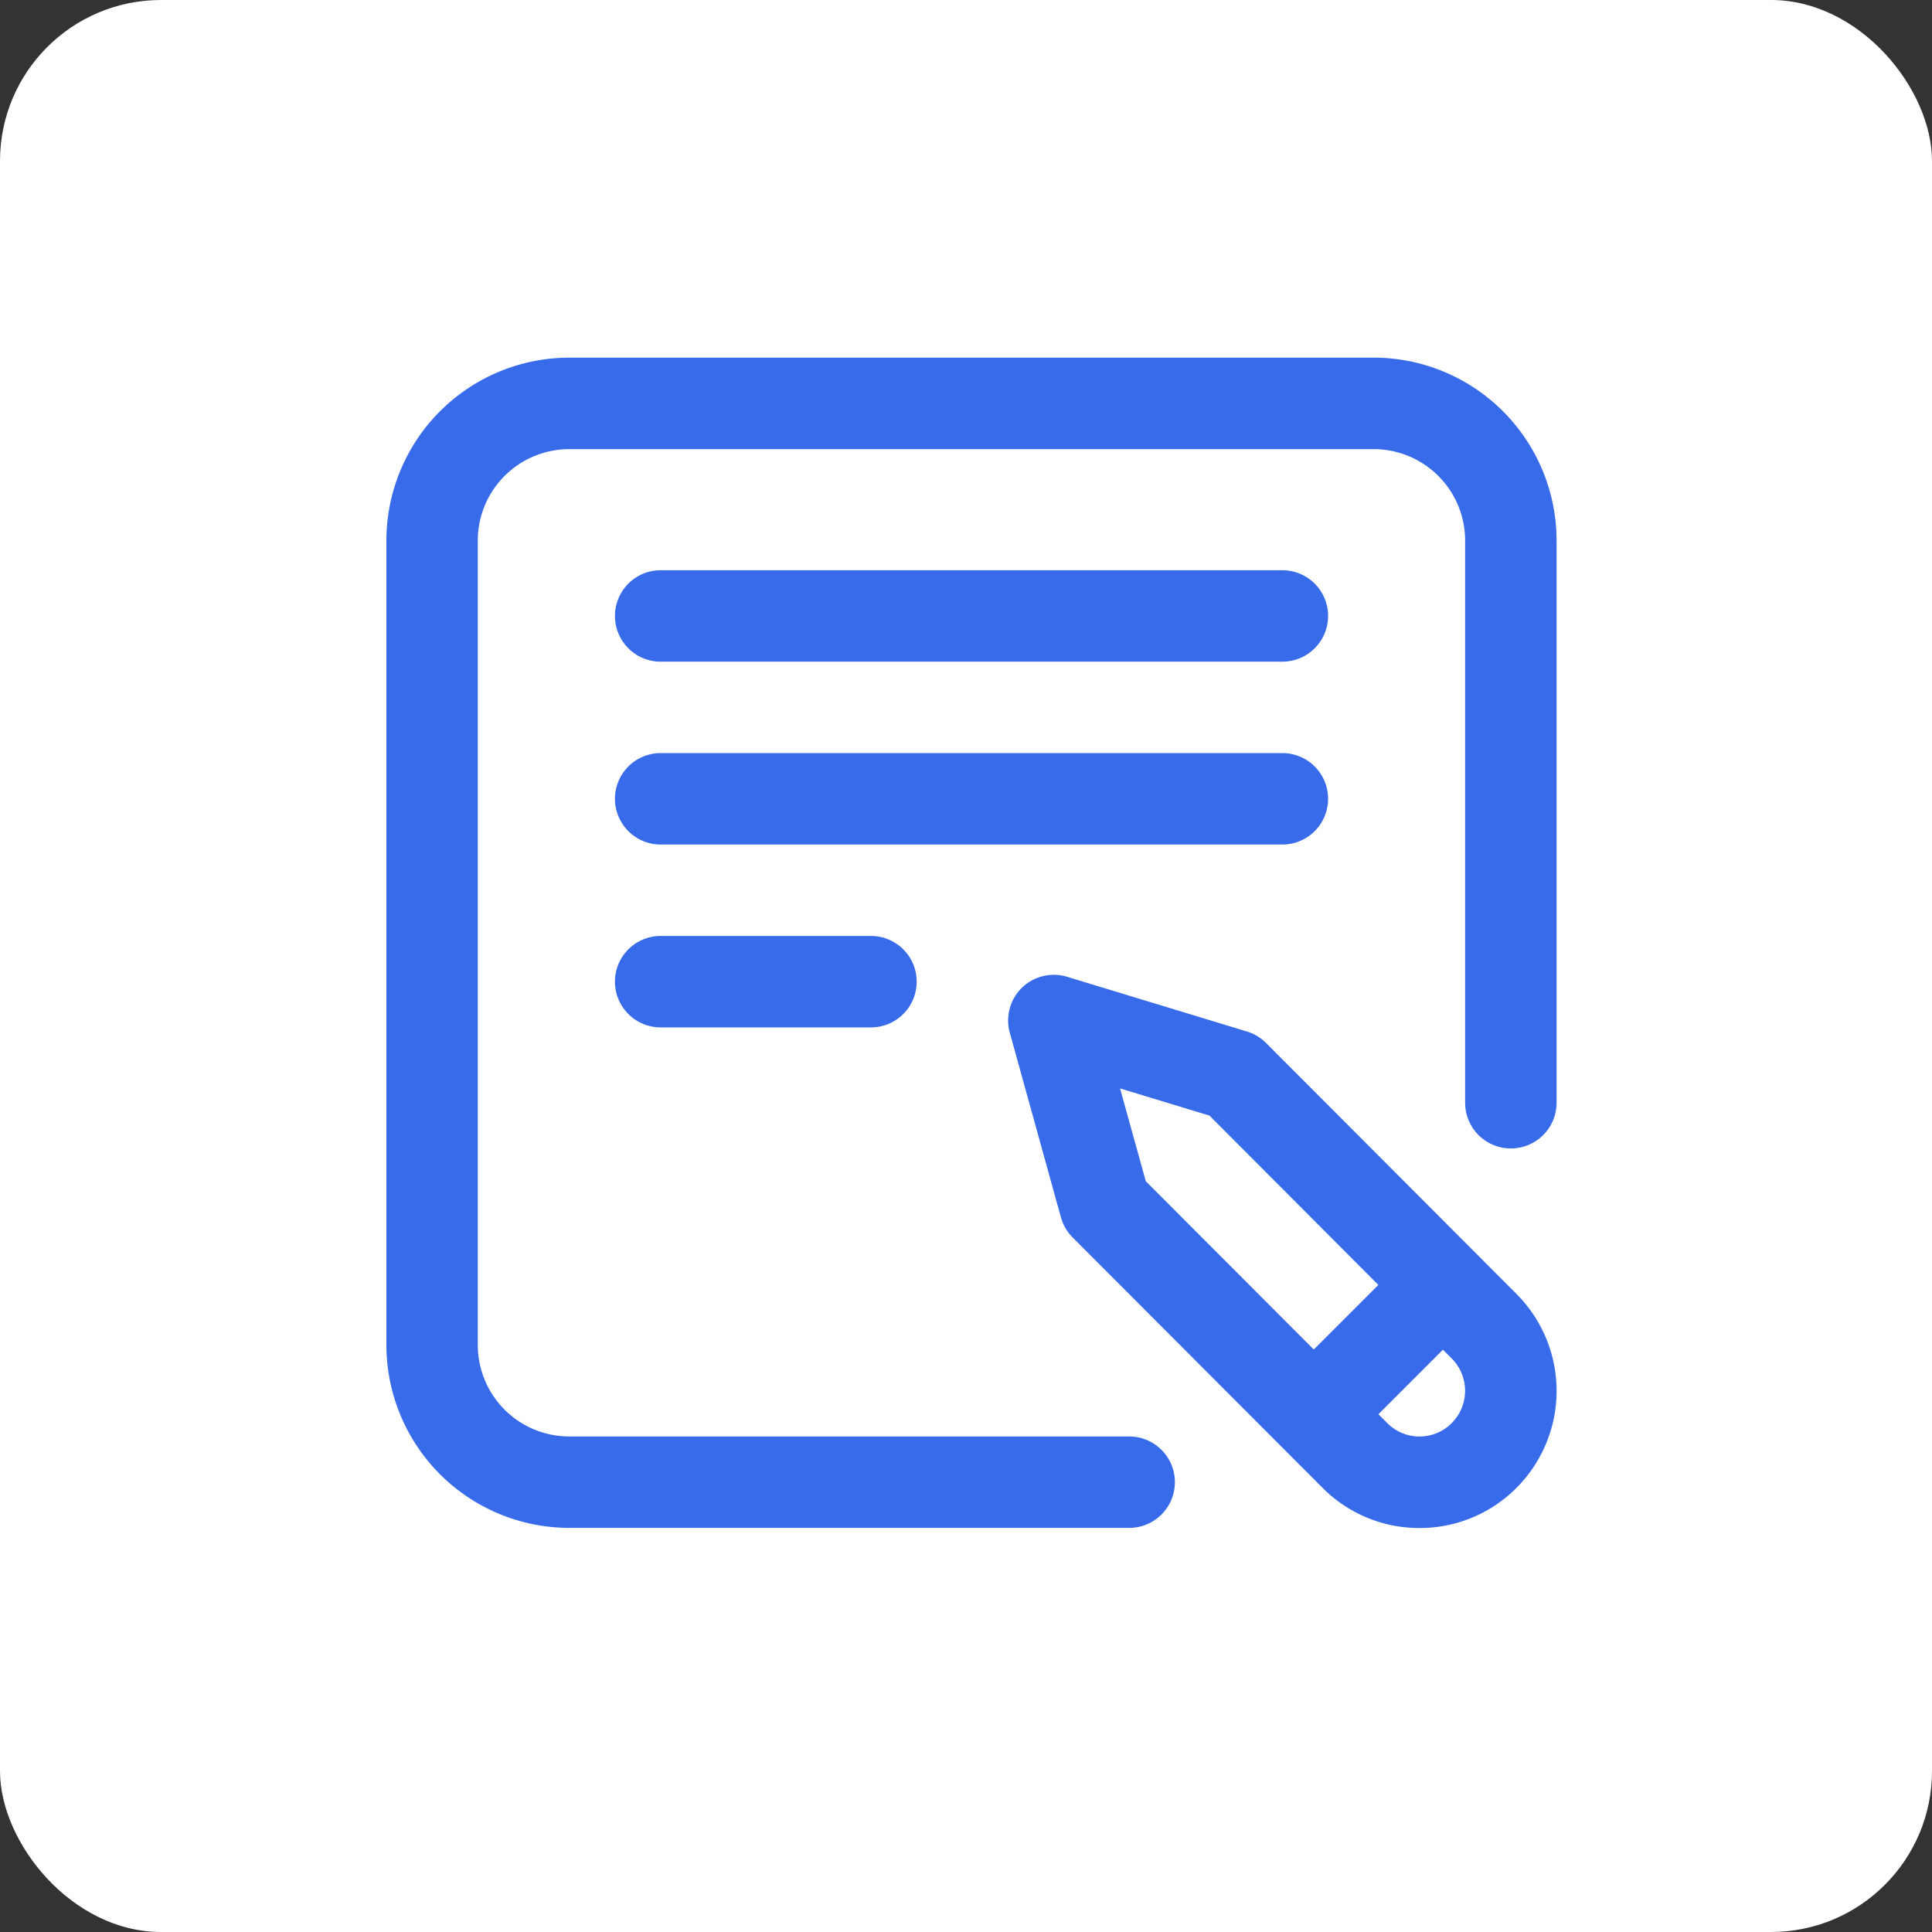 <?xml version="1.0" encoding="utf-8"?>
<svg xmlns="http://www.w3.org/2000/svg" xmlns:xlink="http://www.w3.org/1999/xlink" width="60" height="60" viewBox="0 0 60 60">
  <rect x="0" y="0" width="60" height="60" fill="#333333" stroke="none"/>
  <defs>
    <clipPath id="clip-path">
      <path id="path1353" d="M0-682.665H36.342v36.342H0Z" transform="translate(0 682.665)" fill="#376be9"/>
    </clipPath>
  </defs>
  <g id="Group_33422" data-name="Group 33422" transform="translate(-720 -757)">
    <rect id="Rectangle_42" data-name="Rectangle 42" width="60" height="60" rx="5" transform="translate(720 757)" fill="#fff"/>
    <g id="Group_33367" data-name="Group 33367" transform="translate(1.561 0.67)">
      <path id="path1339" d="M-5.94-23.827H-25.247a1.42,1.42,0,0,1-1.42-1.42,1.42,1.42,0,0,1,1.42-1.42H-5.94a1.42,1.42,0,0,1,1.42,1.42A1.42,1.42,0,0,1-5.94-23.827Z" transform="translate(764.204 800.706)" fill="#376be9"/>
      <path id="path1343" d="M-5.94-23.827H-25.247a1.42,1.42,0,0,1-1.42-1.42,1.42,1.42,0,0,1,1.42-1.42H-5.94a1.42,1.42,0,0,1,1.42,1.42A1.42,1.42,0,0,1-5.94-23.827Z" transform="translate(764.204 806.385)" fill="#376be9"/>
      <path id="path1347" d="M-18.717-23.827h-6.53a1.42,1.42,0,0,1-1.42-1.42,1.42,1.42,0,0,1,1.42-1.42h6.53a1.42,1.42,0,0,1,1.42,1.42A1.42,1.42,0,0,1-18.717-23.827Z" transform="translate(764.204 812.064)" fill="#376be9"/>
      <g id="g1351" transform="translate(730.439 767.439)" clip-path="url(#clip-path)">
        <g id="g1357" transform="translate(19.307 19.165)">
          <path id="path1359" d="M-55.063-134.3a1.417,1.417,0,0,1,.412.061l5.588,1.7a1.42,1.42,0,0,1,.592.356l7.777,7.794a4.263,4.263,0,0,1,0,6.022,4.231,4.231,0,0,1-3.011,1.247,4.231,4.231,0,0,1-3.011-1.247l-7.763-7.778a1.42,1.42,0,0,1-.363-.624l-1.587-5.73a1.42,1.42,0,0,1,.377-1.4A1.42,1.42,0,0,1-55.063-134.3Zm4.834,4.372-2.777-.844.8,2.883,7.5,7.512a1.41,1.41,0,0,0,1,.415,1.41,1.41,0,0,0,1-.416,1.421,1.421,0,0,0,0-2.008Z" transform="translate(56.483 134.3)" fill="#376be9"/>
        </g>
        <g id="g1361" transform="translate(28.204 28.063)">
          <path id="path1363" d="M-79.515-13.512l-2.008-2.008,3.336-3.336,2.008,2.008Z" transform="translate(81.523 18.856)" fill="#376be9"/>
        </g>
        <g id="g1365" transform="translate(0 0)">
          <path id="path1367" d="M-410.264-619.657h-17.39a5.685,5.685,0,0,1-5.678-5.678V-650.32A5.685,5.685,0,0,1-427.654-656h24.985a5.685,5.685,0,0,1,5.678,5.678v17.461a1.42,1.42,0,0,1-1.42,1.42,1.42,1.42,0,0,1-1.42-1.42V-650.32a2.842,2.842,0,0,0-2.839-2.839h-24.985a2.842,2.842,0,0,0-2.839,2.839v24.985a2.842,2.842,0,0,0,2.839,2.839h17.39a1.42,1.42,0,0,1,1.42,1.42A1.42,1.42,0,0,1-410.264-619.657Z" transform="translate(433.332 655.998)" fill="#376be9"/>
        </g>
      </g>
    </g>
  </g>
</svg>